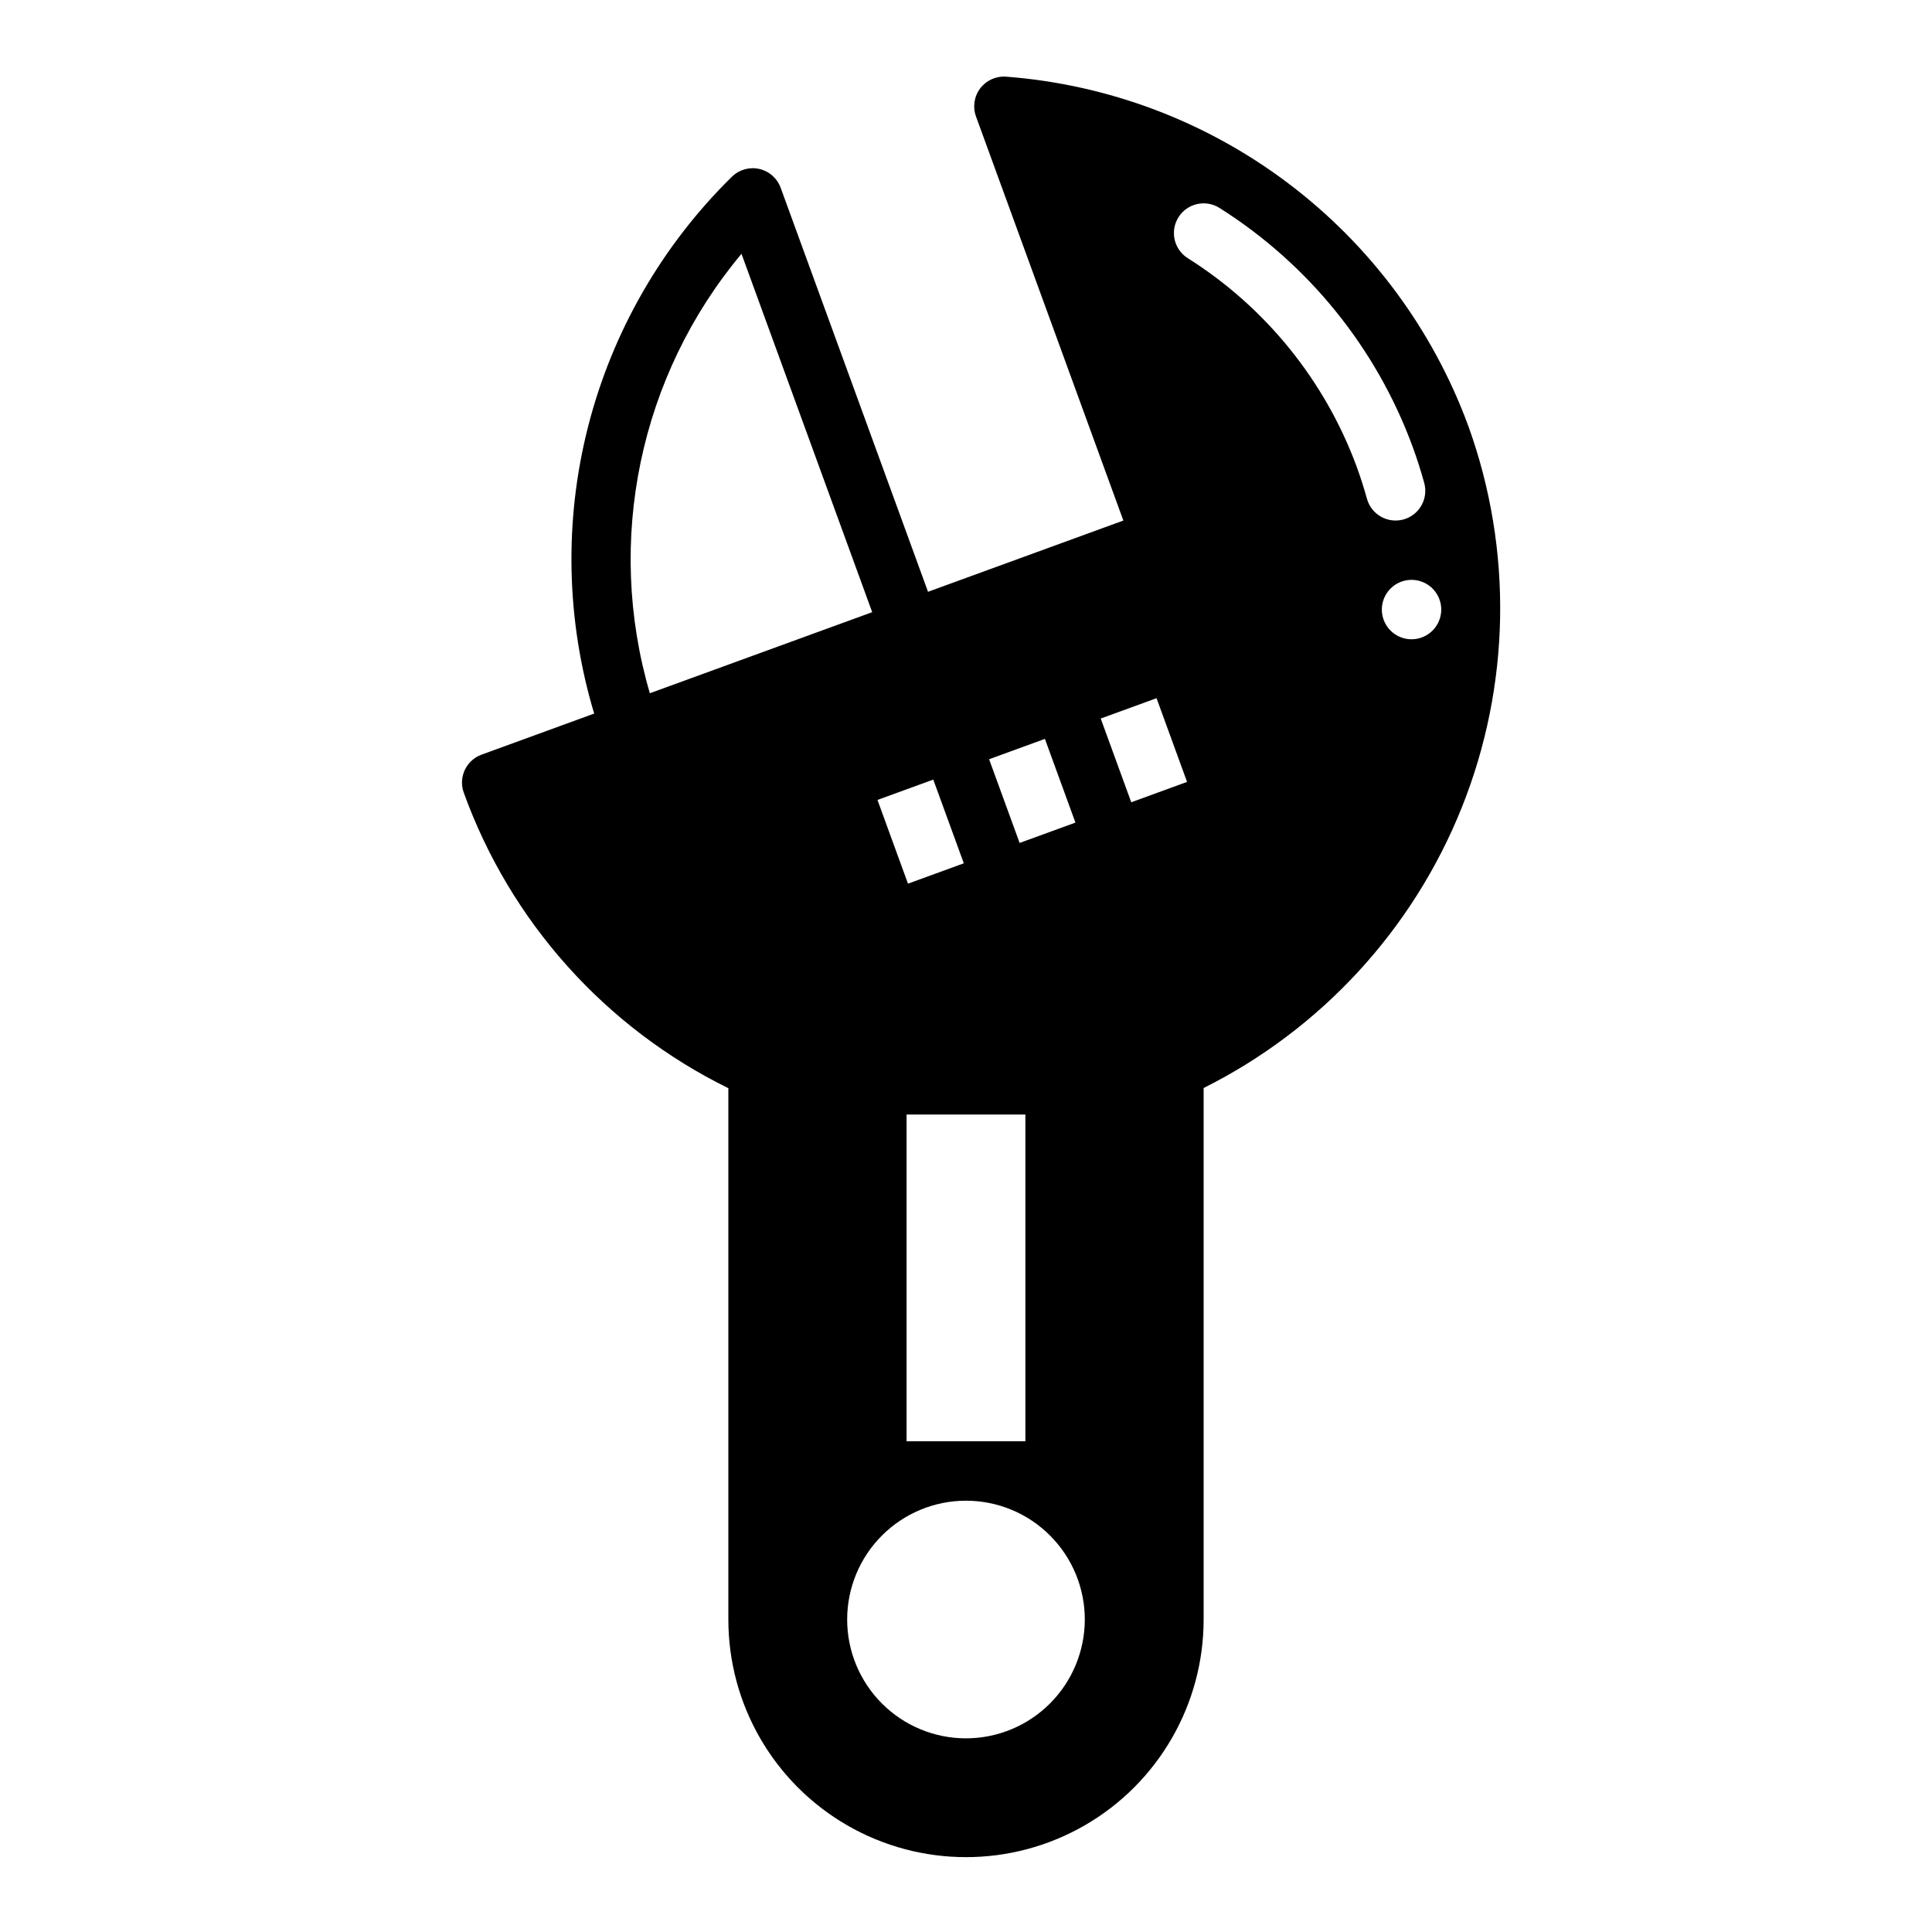 <?xml version="1.0" encoding="UTF-8"?>
<!-- Uploaded to: ICON Repo, www.svgrepo.com, Generator: ICON Repo Mixer Tools -->
<svg fill="#000000" width="800px" height="800px" version="1.1" viewBox="144 144 512 512" xmlns="http://www.w3.org/2000/svg">
 <path d="m533.15 256.98c-9.383-25.566-25.926-47.898-47.648-64.324-21.719-16.43-47.711-26.266-74.867-28.336-2.664-0.199-5.25 0.969-6.867 3.098-1.613 2.133-2.035 4.938-1.117 7.453l39.051 107.08-51.766 18.879-39.055-107.08c-0.918-2.512-3.047-4.387-5.656-4.977-2.609-0.594-5.34 0.18-7.25 2.051-18.477 18.137-31.645 40.977-38.082 66.051-6.434 25.078-5.891 51.438 1.57 76.227l-29.855 10.891c-4.082 1.488-6.188 6.008-4.695 10.094 12.355 34.188 37.488 62.254 70.109 78.297v140.8c0 22.5 12.004 43.289 31.488 54.539s43.488 11.25 62.977 0c19.484-11.25 31.488-32.039 31.488-54.539v-140.85c31.133-15.57 55.477-42.02 68.414-74.34 12.934-32.32 13.562-68.266 1.762-101.02zm-112.24 82.832 8.09 22.184-14.789 5.394-8.09-22.184zm-5.172 99.551v86.59h-31.488v-86.59zm-24.41-88.762 8.09 22.184-14.793 5.394-8.086-22.188zm-75.113-22.883c-11.84-40.441-2.734-84.125 24.285-116.46l34.641 94.973zm83.781 276.96c-8.352 0-16.363-3.316-22.266-9.223-5.906-5.906-9.223-13.914-9.223-22.266 0-8.352 3.316-16.359 9.223-22.266 5.902-5.906 13.914-9.223 22.266-9.223s16.359 3.316 22.266 9.223c5.902 5.906 9.223 13.914 9.223 22.266-0.012 8.348-3.332 16.352-9.234 22.254-5.902 5.906-13.906 9.227-22.254 9.234zm43.797-248.07-8.09-22.188 14.793-5.394 8.086 22.188zm62.457-80.457c-0.777-2.801-1.672-5.598-2.684-8.383h0.004c-8.422-22.883-24.172-42.34-44.797-55.348-3.676-2.316-4.777-7.176-2.461-10.855 2.316-3.676 7.176-4.781 10.855-2.465 23.574 14.875 41.57 37.121 51.191 63.277 1.16 3.184 2.184 6.375 3.066 9.574v0.004c0.566 2.012 0.305 4.168-0.727 5.992-1.027 1.82-2.738 3.156-4.754 3.715s-4.172 0.289-5.992-0.746c-1.816-1.031-3.148-2.746-3.703-4.766zm11.824 37.262c-3.184 0-6.055-1.918-7.273-4.859s-0.543-6.328 1.707-8.578c2.254-2.254 5.637-2.926 8.578-1.707s4.859 4.09 4.859 7.273c0 2.086-0.828 4.09-2.305 5.566-1.477 1.477-3.477 2.305-5.566 2.305z"/>
</svg>